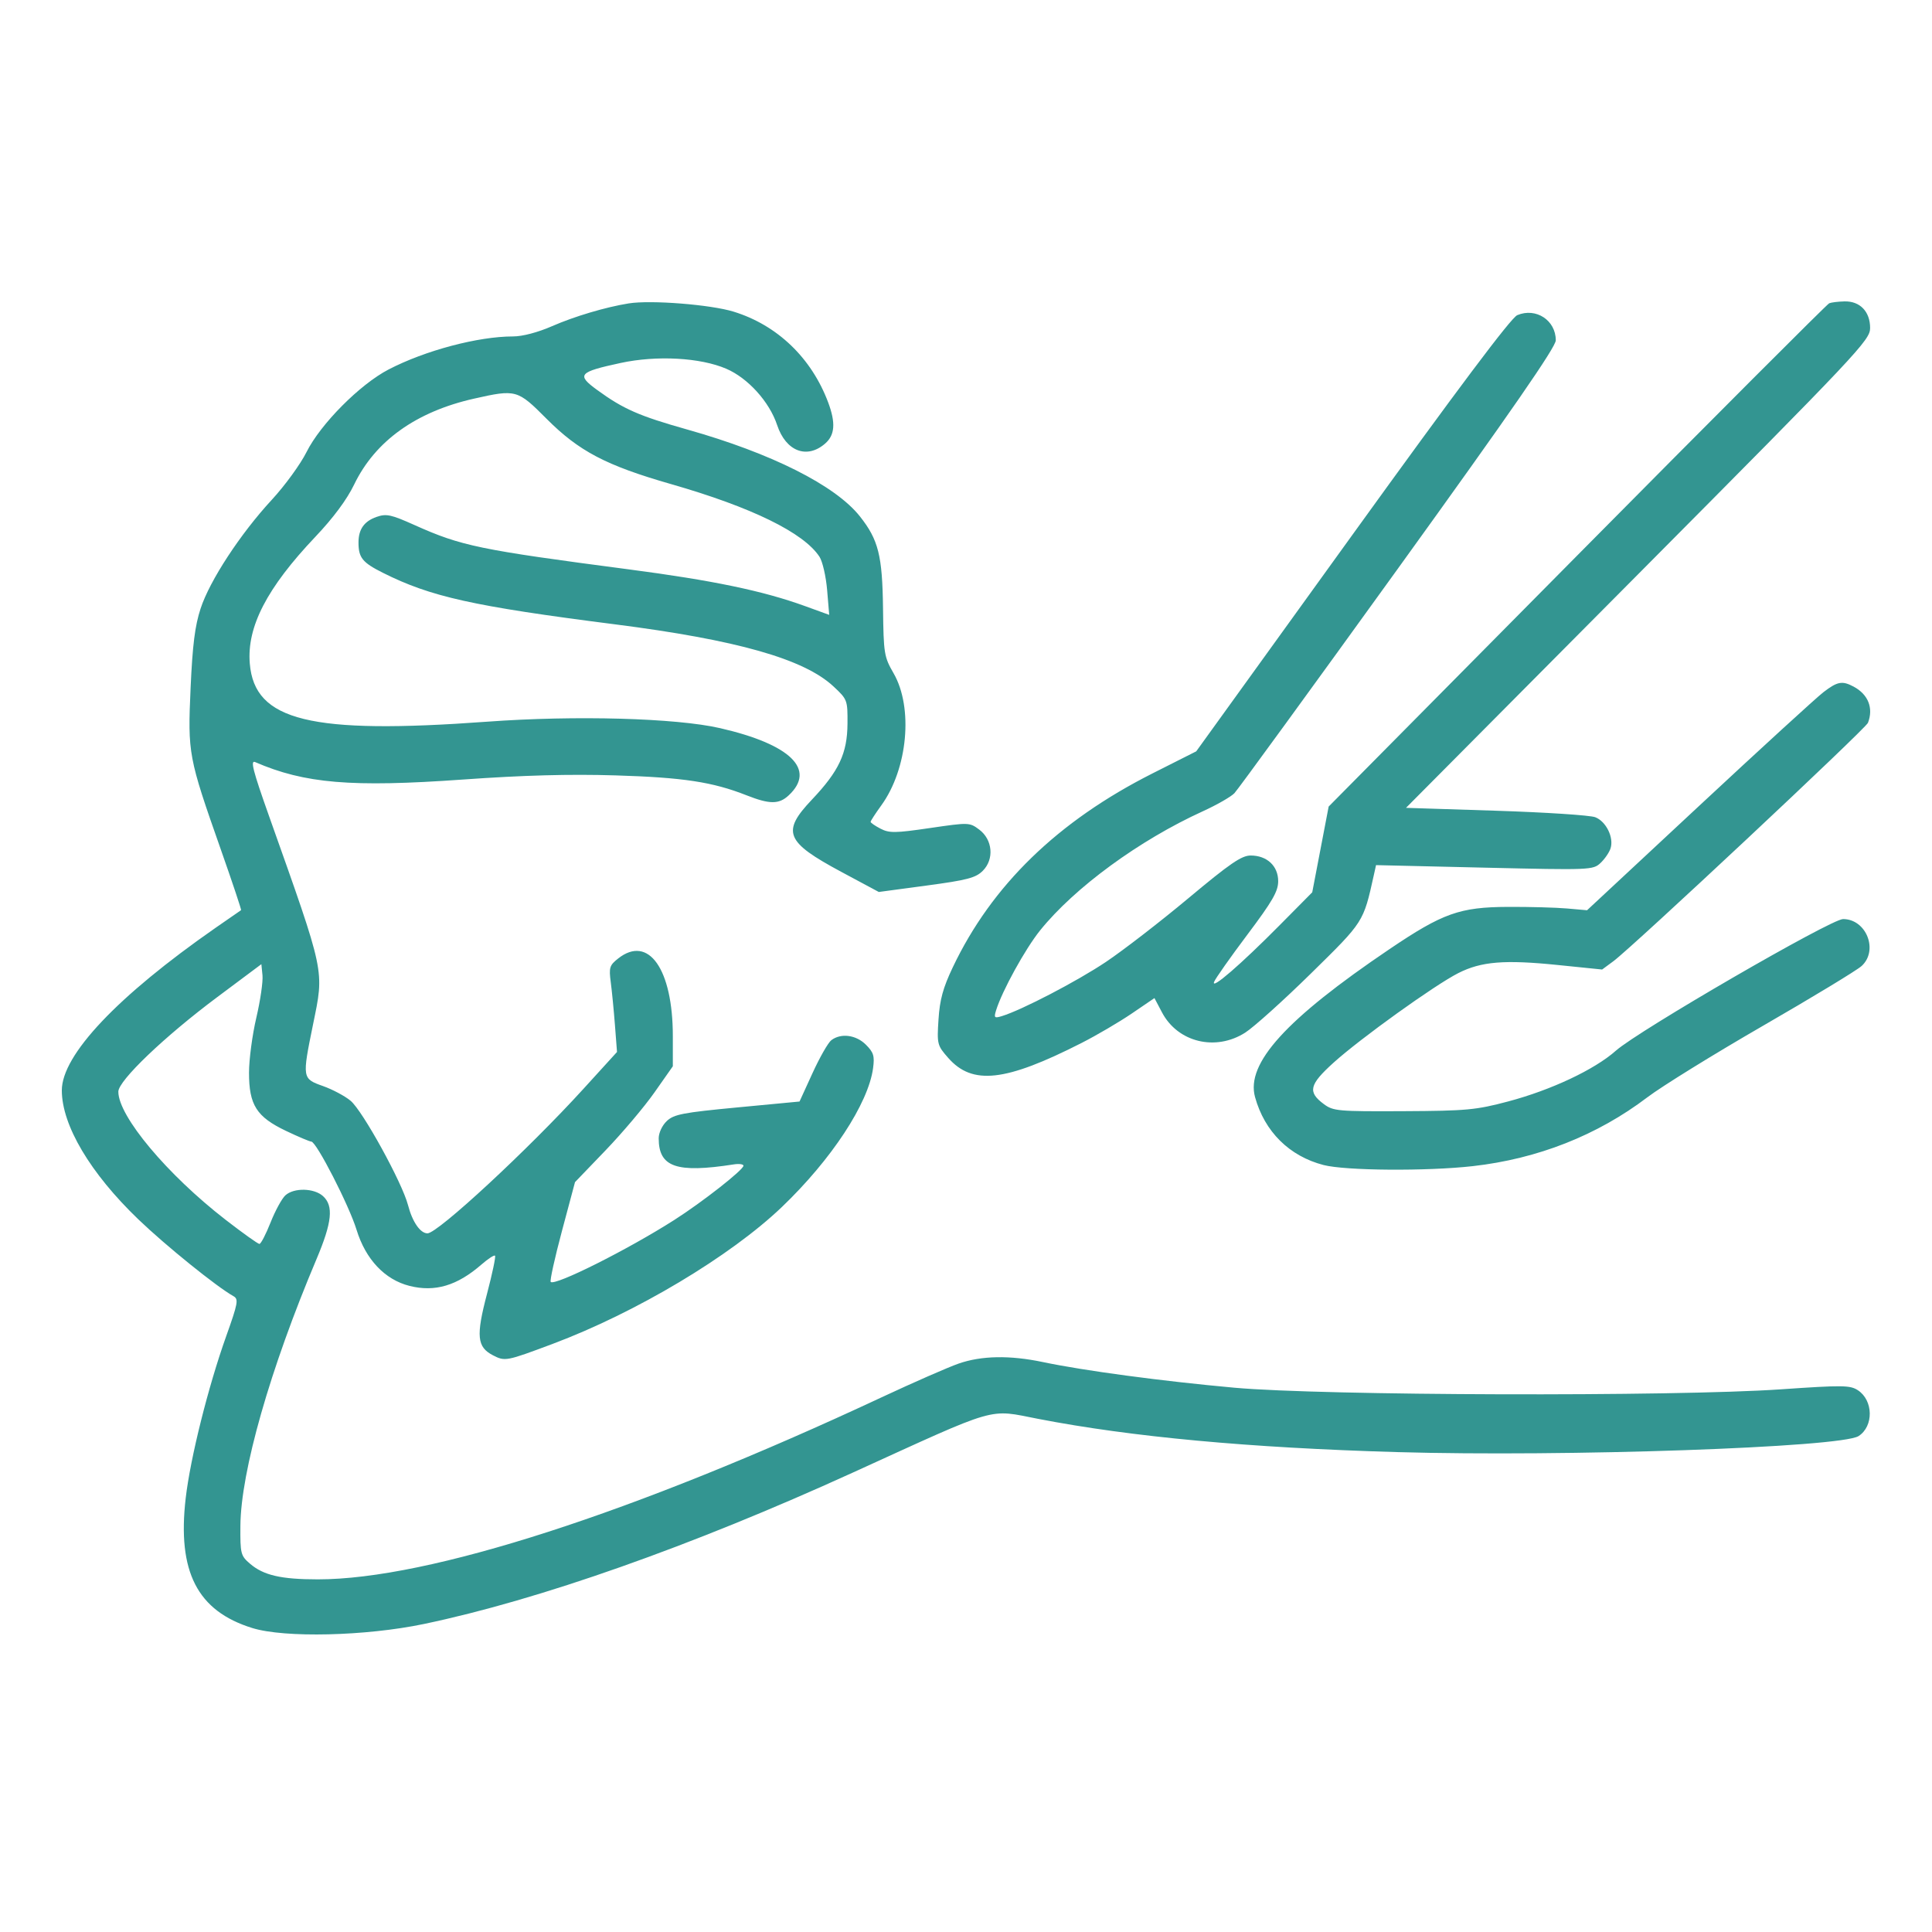 <?xml version="1.0" encoding="UTF-8"?> <svg xmlns="http://www.w3.org/2000/svg" width="500" height="500" viewBox="0 0 500 500" fill="none"><path fill-rule="evenodd" clip-rule="evenodd" d="M162.702 78.521C156.723 79.484 148.694 81.869 142.897 84.403C139.2 86.021 135.222 87.069 132.782 87.069C123.716 87.069 110.004 90.711 100.548 95.63C93.135 99.486 82.954 109.738 79.325 117C77.755 120.143 73.715 125.695 70.348 129.337C62.203 138.151 54.305 150.208 51.92 157.473C50.451 161.948 49.824 166.912 49.329 177.998C48.568 195.054 48.728 195.912 57.144 219.839C60.157 228.404 62.518 235.474 62.39 235.549C62.263 235.624 59.279 237.689 55.76 240.139C30.388 257.802 16 273.019 16 282.191C16 291.221 23.356 303.614 35.821 315.585C42.891 322.375 56.07 333.017 60.43 335.456C61.779 336.211 61.586 337.264 58.544 345.791C53.881 358.856 49.262 377.332 48.058 387.728C45.854 406.774 51.061 416.925 65.299 421.336C73.656 423.925 94.669 423.43 109.688 420.291C139.508 414.06 178.966 400.131 220.743 381.09C258.967 363.669 255.546 364.659 268.73 367.211C292.825 371.874 323.27 374.693 361.504 375.801C405.19 377.066 476.434 374.595 480.999 371.656C484.937 369.122 484.835 362.424 480.818 359.793C478.813 358.479 476.866 358.455 460.953 359.553C433.104 361.473 342.292 361.207 319.459 359.138C300.702 357.439 280.535 354.738 269.915 352.505C261.329 350.699 254 350.832 248.079 352.899C245.361 353.848 236.35 357.796 228.056 361.673C164.013 391.605 110.927 408.743 82.267 408.737C72.71 408.736 68.179 407.687 64.674 404.666C62.294 402.615 62.161 402.091 62.215 394.885C62.319 380.831 69.9 354.263 81.912 325.86C85.942 316.329 86.38 312.074 83.593 309.552C81.271 307.451 76.069 307.343 73.858 309.35C72.953 310.171 71.226 313.338 70.018 316.387C68.812 319.435 67.516 321.93 67.138 321.93C66.76 321.93 62.812 319.11 58.364 315.663C43.25 303.951 30.625 288.87 30.625 282.528C30.625 279.666 42.538 268.275 56.217 258.058L67.643 249.524L67.933 252.43C68.093 254.029 67.374 258.959 66.334 263.386C65.295 267.814 64.444 274.217 64.444 277.613C64.444 285.972 66.391 289.036 74.008 292.671C77.186 294.187 80.139 295.435 80.57 295.445C81.885 295.473 90.342 311.96 92.279 318.275C94.626 325.924 99.586 331.178 105.981 332.788C112.578 334.449 118.31 332.741 124.637 327.23C126.324 325.761 127.889 324.744 128.115 324.97C128.341 325.196 127.405 329.643 126.035 334.852C123.165 345.763 123.44 348.611 127.57 350.747C130.698 352.364 130.991 352.308 143.051 347.787C164.595 339.708 189.04 325.107 202.361 312.361C215.187 300.089 224.727 285.566 225.949 276.451C226.374 273.289 226.091 272.362 224.095 270.367C221.543 267.815 217.634 267.307 215.143 269.202C214.325 269.826 212.139 273.651 210.286 277.704L206.917 285.074L190.802 286.602C176.753 287.935 174.418 288.384 172.58 290.11C171.372 291.246 170.471 293.162 170.471 294.599C170.471 302.059 175.059 303.653 189.895 301.347C191.277 301.132 192.408 301.284 192.408 301.684C192.408 302.75 181.759 311.103 174.486 315.74C162.454 323.415 143.619 332.856 142.526 331.762C142.258 331.494 143.562 325.574 145.424 318.606L148.81 305.937L156.715 297.713C161.063 293.189 166.761 286.442 169.375 282.719L174.128 275.95V268.158C174.128 250.818 167.845 241.87 160.002 248.038C157.744 249.813 157.564 250.391 158.065 254.207C158.37 256.523 158.858 261.529 159.15 265.332L159.681 272.247L151.004 281.782C136.711 297.487 113.29 319.188 110.633 319.188C108.767 319.188 106.719 316.217 105.593 311.878C104.085 306.069 93.889 287.532 90.748 284.889C89.303 283.672 86.083 281.955 83.594 281.071C78.194 279.153 78.175 279.042 81.002 265.184C83.936 250.806 84.301 252.54 69.565 211.023C65.456 199.443 64.744 196.668 66.031 197.227C78.827 202.78 90.934 203.799 119.766 201.747C135.466 200.63 147.357 200.307 159.315 200.671C176.803 201.205 184.427 202.365 193.208 205.825C199.182 208.18 201.596 208.184 204.107 205.845C211.285 199.16 204.633 192.639 186.352 188.442C174.964 185.827 148.891 185.103 126.141 186.769C80.347 190.123 65.877 186.585 64.646 171.734C63.856 162.223 69.061 152.157 81.61 138.928C86.275 134.011 89.771 129.298 91.668 125.37C97.097 114.13 107.688 106.545 122.665 103.172C133.56 100.718 133.919 100.818 141.433 108.362C149.805 116.767 156.837 120.459 173.671 125.287C194.541 131.274 207.999 137.859 212.076 144.082C212.872 145.295 213.765 149.177 214.061 152.708L214.599 159.129L208.302 156.843C197.465 152.909 184.46 150.201 162.702 147.349C124.054 142.281 119.404 141.32 107.298 135.892C101.188 133.152 99.986 132.893 97.453 133.776C94.25 134.893 92.779 136.976 92.779 140.394C92.779 144.325 93.781 145.575 99.064 148.226C111.471 154.454 122.427 156.89 159.046 161.564C190.741 165.609 208.083 170.534 215.716 177.658C219.303 181.004 219.371 181.188 219.33 187.302C219.278 194.962 217.129 199.546 210.119 206.945C202.21 215.291 203.263 217.881 217.717 225.632L227.432 230.842L239.811 229.179C250.321 227.768 252.515 227.191 254.345 225.362C257.349 222.358 256.902 217.282 253.404 214.682C250.913 212.829 250.726 212.823 240.666 214.297C231.676 215.614 230.149 215.634 227.885 214.463C226.471 213.732 225.313 212.935 225.313 212.693C225.313 212.45 226.559 210.532 228.082 208.43C234.927 198.982 236.397 183.141 231.255 174.233C228.808 169.993 228.672 169.162 228.526 157.436C228.356 143.758 227.332 139.684 222.538 133.634C216.19 125.621 199.648 117.301 177.848 111.158C165.418 107.655 161.319 105.858 154.593 100.959C149.122 96.974 149.706 96.292 160.607 93.937C169.95 91.919 181.222 92.536 187.96 95.433C193.579 97.85 199.122 103.987 201.122 110.006C203.386 116.821 208.85 118.909 213.577 114.766C216.079 112.574 216.304 109.419 214.334 104.156C210.027 92.647 201.188 84.156 189.881 80.664C183.908 78.819 168.43 77.599 162.702 78.521ZM473.395 78.486C472.849 78.712 443.479 108.11 408.129 143.816L343.856 208.736L341.731 219.831L339.607 230.927L331.133 239.483C321.078 249.634 313.379 256.29 314.207 254.115C314.534 253.257 318.399 247.766 322.797 241.913C329.324 233.225 330.793 230.677 330.793 228.048C330.793 224.114 327.89 221.406 323.676 221.406C321.319 221.406 318.342 223.446 307.553 232.461C300.277 238.541 290.666 245.965 286.195 248.957C278.714 253.966 264.402 261.415 259.271 262.973C257.342 263.557 257.191 263.406 257.785 261.477C259.336 256.449 265.333 245.557 269.184 240.778C278.11 229.701 294.842 217.452 311.285 209.959C314.9 208.311 318.582 206.204 319.468 205.274C320.354 204.346 339.429 178.143 361.857 147.046C391.216 106.34 402.636 89.827 402.636 88.078C402.636 82.881 397.513 79.531 392.669 81.56C391.06 82.235 377.295 100.578 349.94 138.501L309.584 194.447L298.297 200.142C273.738 212.535 256.657 229.118 246.565 250.365C244.05 255.658 243.212 258.727 242.884 263.83C242.473 270.229 242.553 270.546 245.387 273.773C251.656 280.911 260.18 279.96 279.898 269.925C283.81 267.934 289.657 264.505 292.891 262.305L298.77 258.304L300.728 262.016C304.81 269.752 314.593 272.131 322.25 267.249C324.485 265.825 332.142 258.937 339.264 251.942C352.995 238.46 352.826 238.722 355.533 226.534L356.119 223.894L384.176 224.547C411.628 225.185 412.276 225.16 414.218 223.334C415.31 222.308 416.479 220.601 416.815 219.542C417.706 216.734 415.648 212.567 412.84 211.492C411.501 210.98 399.936 210.226 387.139 209.815L363.872 209.069L423.929 148.625C481.135 91.05 483.985 88.026 483.985 84.884C483.985 80.633 481.359 77.906 477.358 78.002C475.724 78.042 473.94 78.259 473.395 78.486ZM471.898 179.14C470.099 180.522 455.599 193.784 439.677 208.612L410.728 235.571L405.539 235.114C402.685 234.862 395.826 234.677 390.296 234.701C377.773 234.757 373.382 236.322 359.586 245.644C332.805 263.739 322.394 275.197 324.804 283.924C327.272 292.861 333.673 299.211 342.531 301.508C348.21 302.98 369.264 303.137 381.156 301.796C397.965 299.899 413.373 293.822 426.339 283.977C430.076 281.139 443.582 272.788 456.352 265.419C469.122 258.05 480.563 251.114 481.777 250.008C486.207 245.968 483.008 237.855 476.985 237.855C473.853 237.855 424.067 266.697 418.174 271.926C412.663 276.816 401.444 282.1 390.296 285.058C381.966 287.267 379.562 287.49 363.176 287.572C346.264 287.655 345.042 287.546 342.61 285.741C338.378 282.599 338.816 280.725 345.112 275.029C352.012 268.786 371.302 254.932 377.397 251.843C383.348 248.825 389.351 248.334 403.136 249.74L414.629 250.911L417.544 248.759C422.501 245.1 482.839 188.599 483.429 187.064C484.897 183.239 483.493 179.708 479.703 177.69C476.765 176.125 475.522 176.355 471.898 179.14Z" fill="#339591"></path></svg> 
